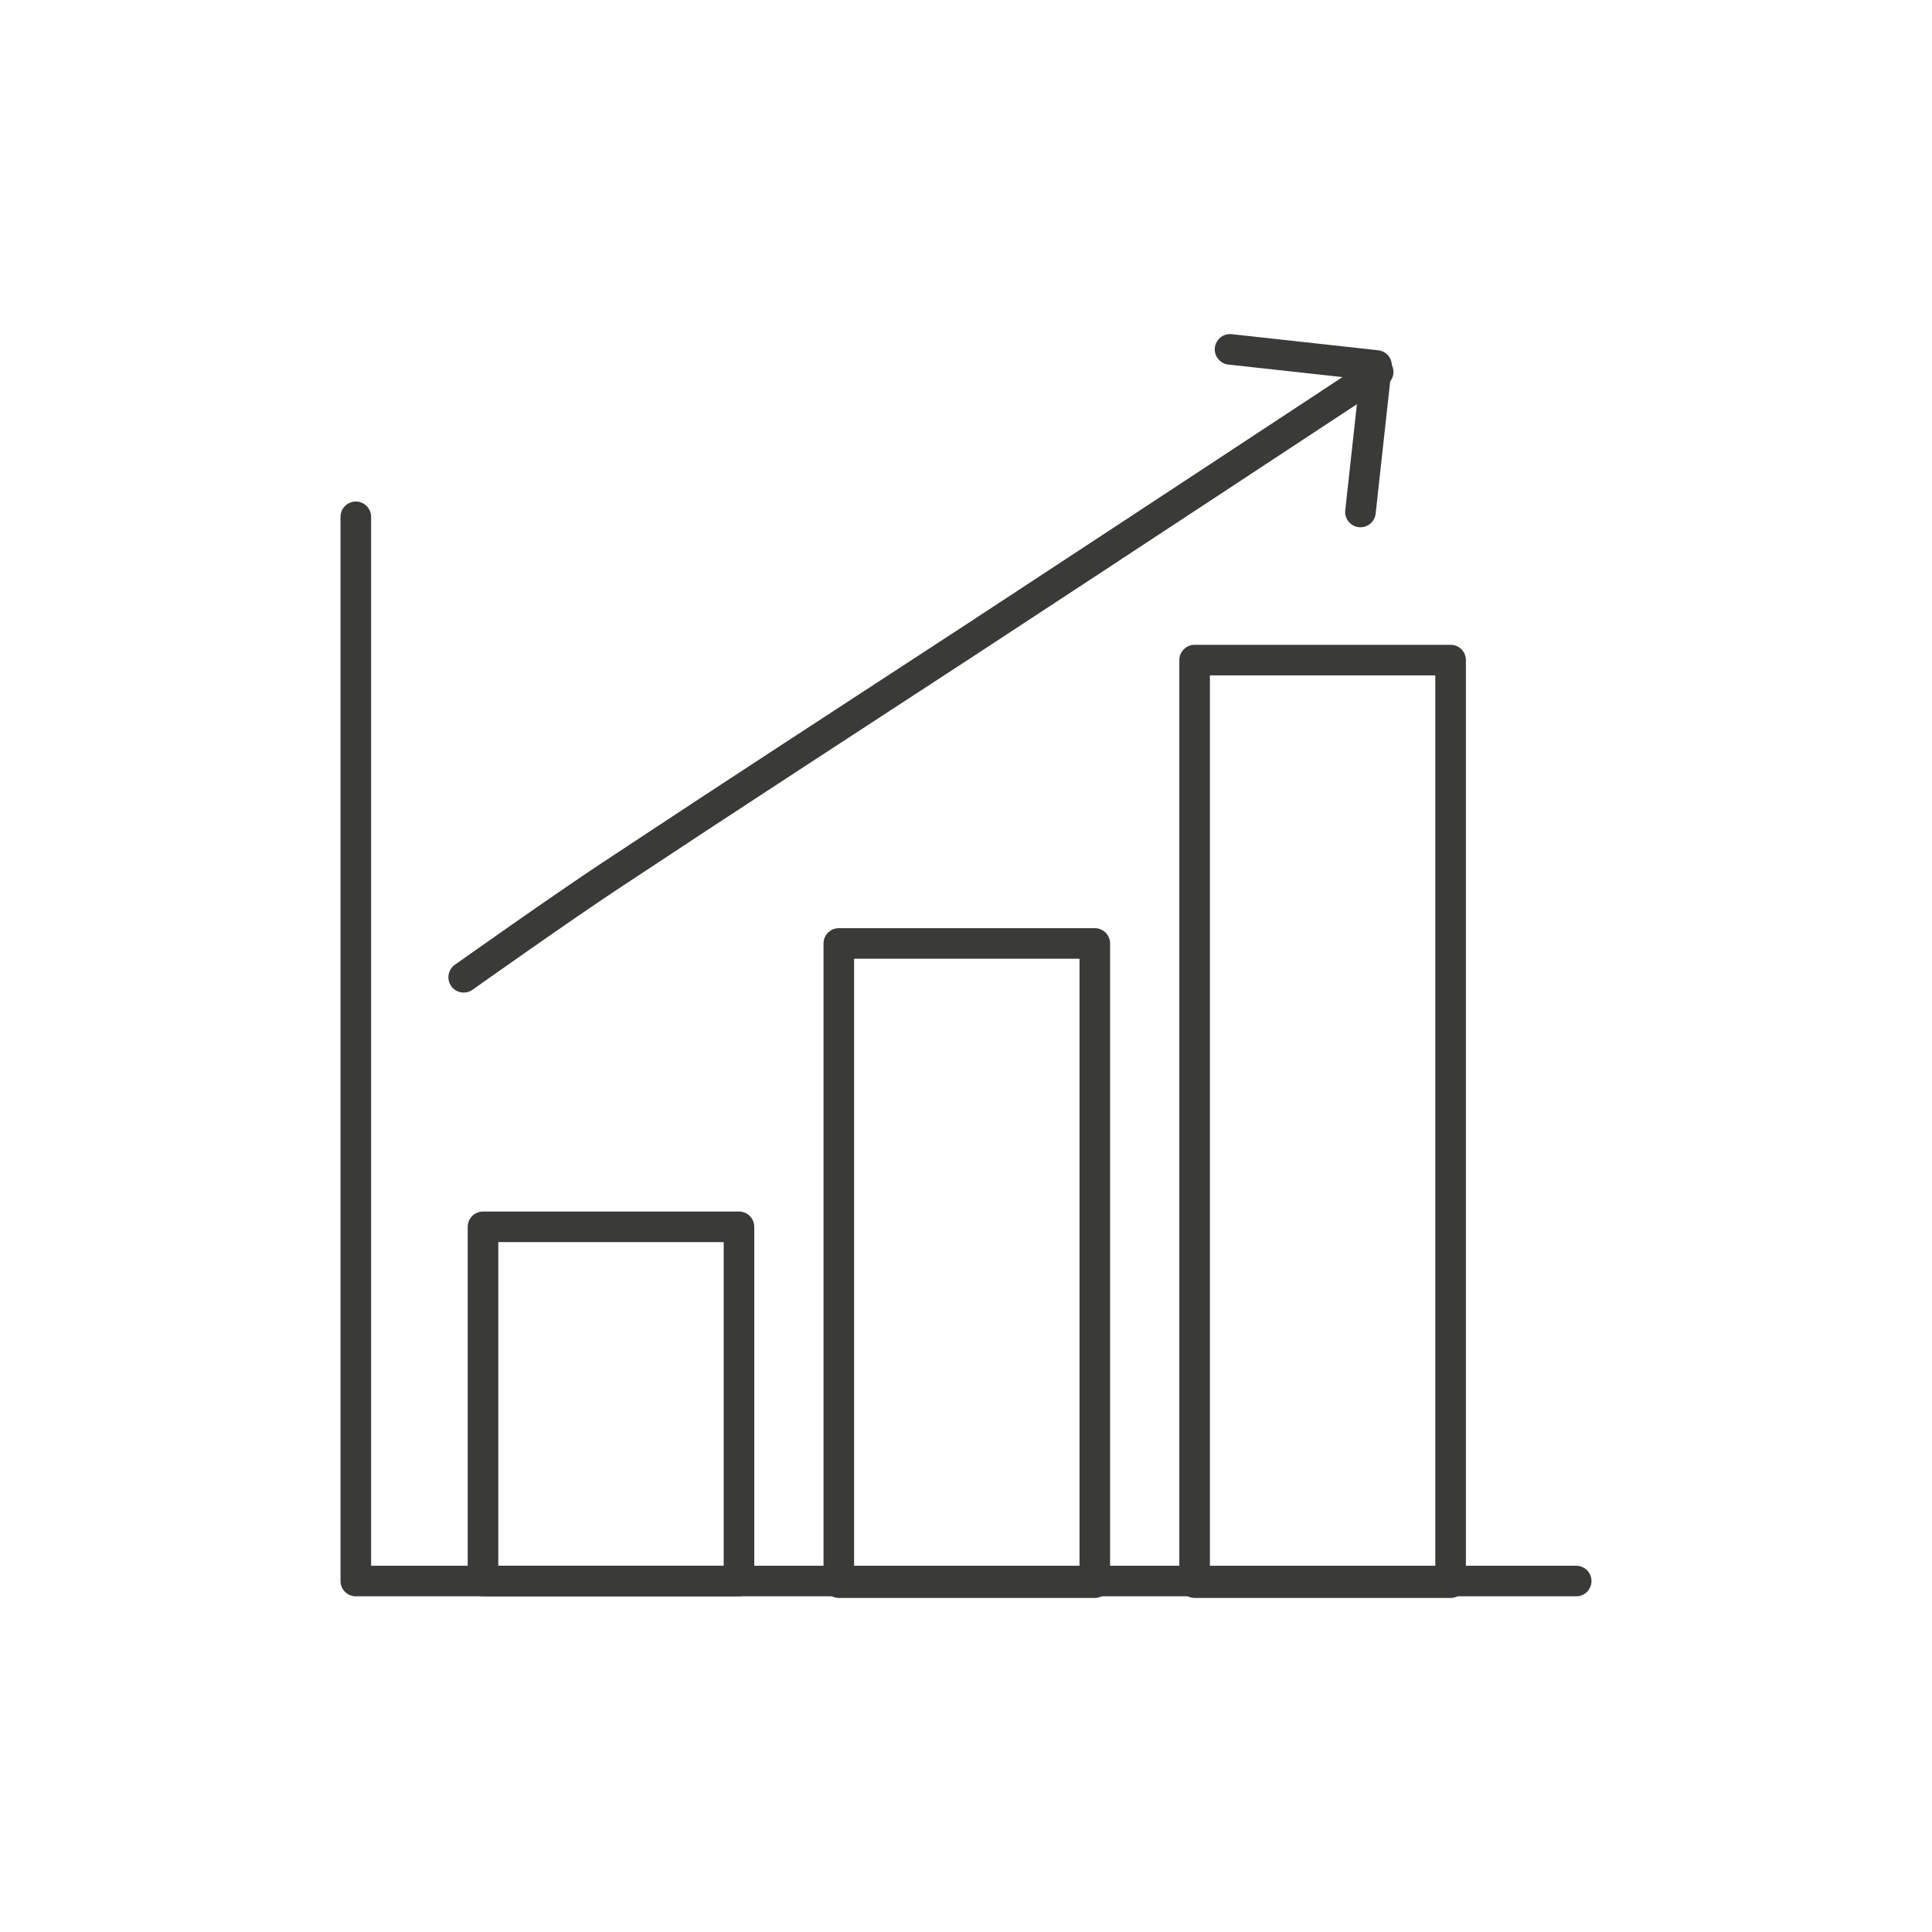 <?xml version="1.0" encoding="UTF-8"?>
<svg id="Icons" xmlns="http://www.w3.org/2000/svg" width="120" height="120" viewBox="0 0 120 120">
  <path d="m45.9,76.2h-15.9v22s15.9,0,15.9,0v-22Zm22.1-17.6h-15.9v39.7s15.9,0,15.9,0v-39.7Zm22.1-17.6h-15.9v57.3s15.9,0,15.9,0v-57.3Z" fill="none" stroke="#3a3a39" stroke-linecap="round" stroke-linejoin="round" stroke-width="1.9"/>
  <path d="m22.1,32.1v66.1h75.8" fill="none" stroke="#3a3a39" stroke-linecap="round" stroke-linejoin="round" stroke-width="1.9"/>
  <path d="m28.8,60.7s6.2-4.4,9.4-6.5c7.4-4.9,14.8-9.7,22.3-14.6,8.4-5.5,25.1-16.5,25.1-16.5" fill="none" stroke="#3a3a39" stroke-linecap="round" stroke-linejoin="round" stroke-width="1.9"/>
  <path d="m76.4,21.7l9.1,1-1,9.1" fill="none" stroke="#3a3a39" stroke-linecap="round" stroke-linejoin="round" stroke-width="1.9"/>
</svg>